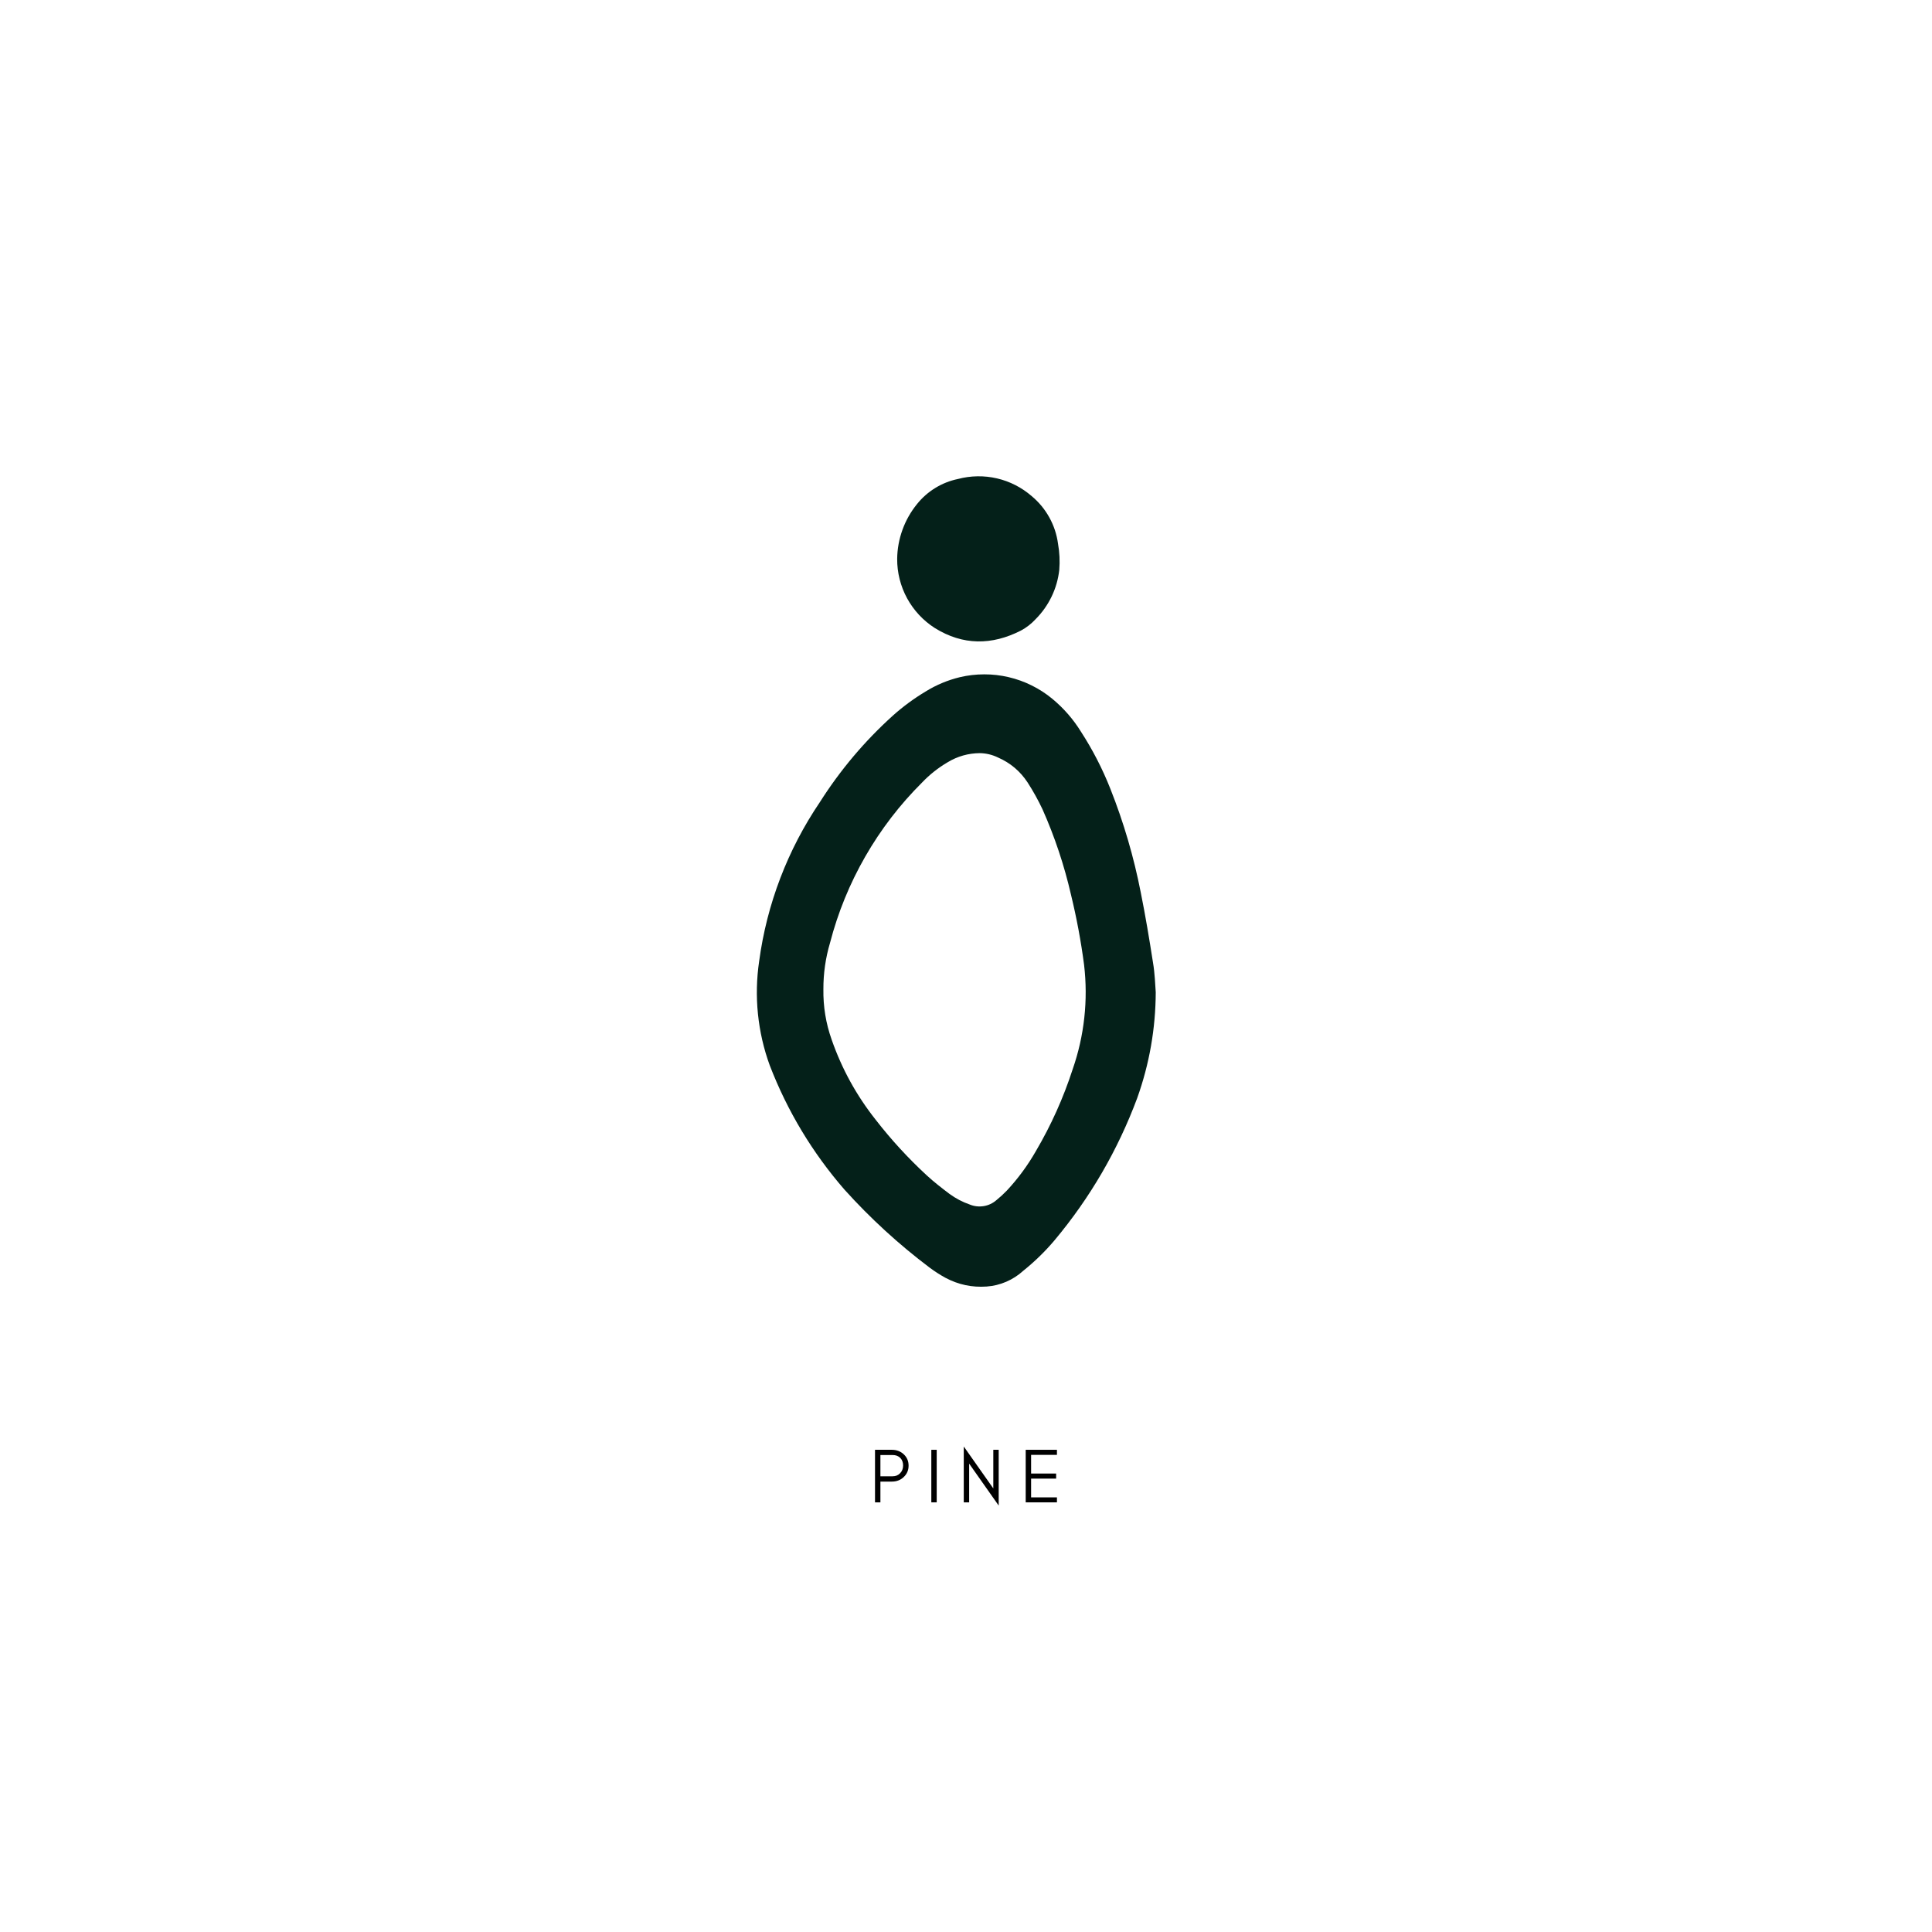 <svg version="1.0" preserveAspectRatio="xMidYMid meet" height="500" viewBox="0 0 375 375" zoomAndPan="magnify" width="500" xmlns:xlink="http://www.w3.org/1999/xlink" xmlns="http://www.w3.org/2000/svg"><defs><g></g></defs><g fill-opacity="1" fill="#000000"><g transform="translate(168.715, 291.607)"><g><path d="M 2.172 -5.062 L 4.547 -5.062 C 5.141 -5.062 5.625 -5.258 6 -5.656 C 6.383 -6.051 6.578 -6.551 6.578 -7.156 C 6.578 -7.758 6.395 -8.25 6.031 -8.625 C 5.656 -9 5.16 -9.188 4.547 -9.188 L 2.172 -9.188 Z M 7.641 -7.125 C 7.641 -6.238 7.32 -5.5 6.688 -4.906 C 6.07 -4.32 5.305 -4.031 4.391 -4.031 L 2.172 -4.031 L 2.172 0 L 1.125 0 L 1.125 -10.203 L 4.391 -10.203 C 5.297 -10.203 6.062 -9.914 6.688 -9.344 C 7.32 -8.758 7.641 -8.02 7.641 -7.125 Z M 7.641 -7.125"></path></g></g></g><g fill-opacity="1" fill="#000000"><g transform="translate(179.644, 291.607)"><g><path d="M 2.172 0 L 1.125 0 L 1.125 -10.203 L 2.172 -10.203 Z M 2.172 0"></path></g></g></g><g fill-opacity="1" fill="#000000"><g transform="translate(185.941, 291.607)"><g><path d="M 2.172 -7.516 L 2.172 0 L 1.125 0 L 1.125 -10.844 L 6.859 -2.703 L 6.859 -10.203 L 7.906 -10.203 L 7.906 0.625 Z M 2.172 -7.516"></path></g></g></g><g fill-opacity="1" fill="#000000"><g transform="translate(197.964, 291.607)"><g><path d="M 7.188 0 L 1.125 0 L 1.125 -10.203 L 7.188 -10.203 L 7.188 -9.219 L 2.172 -9.219 L 2.172 -5.594 L 7.031 -5.594 L 7.031 -4.609 L 2.172 -4.609 L 2.172 -0.969 L 7.188 -0.969 Z M 7.188 0"></path></g></g></g><path fill-rule="nonzero" fill-opacity="1" d="M 224.328 192.598 C 224.301 199.656 223.098 206.512 220.723 213.16 C 216.949 223.27 211.605 232.465 204.684 240.742 C 202.848 242.914 200.816 244.891 198.598 246.668 C 197.621 247.559 196.523 248.266 195.309 248.789 C 194.094 249.309 192.828 249.621 191.508 249.715 C 188.68 249.918 186.016 249.352 183.512 248.02 C 182.457 247.441 181.449 246.797 180.484 246.078 C 174.469 241.551 168.941 236.488 163.902 230.895 C 157.672 223.715 152.844 215.688 149.418 206.816 C 148.234 203.578 147.469 200.242 147.117 196.809 C 146.77 193.375 146.848 189.953 147.355 186.543 C 148.102 181.016 149.469 175.648 151.457 170.438 C 153.449 165.227 156.008 160.316 159.133 155.699 C 163.102 149.445 167.836 143.836 173.332 138.875 C 175.293 137.125 177.398 135.578 179.652 134.227 C 181.723 132.941 183.941 132.016 186.309 131.441 C 187.863 131.074 189.441 130.891 191.043 130.891 C 192.641 130.887 194.223 131.07 195.777 131.434 C 197.336 131.801 198.832 132.336 200.266 133.051 C 201.699 133.762 203.031 134.625 204.262 135.645 C 206.457 137.465 208.309 139.586 209.809 142.012 C 212.082 145.52 213.984 149.219 215.52 153.102 C 218.109 159.633 220.074 166.34 221.422 173.234 C 222.332 177.746 223.086 182.285 223.793 186.82 C 224.172 189.016 224.215 191.223 224.328 192.598 Z M 159.82 192.012 C 159.77 195.375 160.305 198.645 161.43 201.812 C 163.402 207.473 166.25 212.648 169.969 217.34 C 172.969 221.211 176.266 224.801 179.863 228.121 C 181.262 229.418 182.781 230.586 184.301 231.738 C 185.512 232.621 186.824 233.309 188.238 233.801 C 188.664 233.977 189.109 234.09 189.57 234.141 C 190.027 234.191 190.484 234.18 190.941 234.105 C 191.398 234.031 191.836 233.895 192.254 233.699 C 192.672 233.5 193.055 233.25 193.406 232.945 C 194.121 232.367 194.797 231.746 195.434 231.082 C 197.617 228.742 199.496 226.18 201.082 223.398 C 204.031 218.379 206.402 213.098 208.199 207.559 C 209.332 204.305 210.086 200.965 210.461 197.539 C 210.836 194.109 210.82 190.688 210.418 187.262 C 209.82 182.699 208.977 178.184 207.891 173.711 C 206.578 167.984 204.73 162.441 202.344 157.074 C 201.496 155.281 200.535 153.551 199.461 151.883 C 198.023 149.691 196.102 148.07 193.695 147.023 C 192.586 146.488 191.418 146.207 190.188 146.184 C 187.941 146.203 185.855 146.793 183.934 147.957 C 182.094 149.035 180.438 150.348 178.965 151.895 C 174.652 156.188 170.98 160.973 167.949 166.25 C 164.918 171.531 162.641 177.113 161.109 183.004 C 160.238 185.941 159.809 188.945 159.82 192.012 Z M 159.82 192.012" fill="#042019"></path><path fill-rule="nonzero" fill-opacity="1" d="M 174.141 108.473 C 174.164 106.539 174.508 104.66 175.164 102.844 C 175.82 101.023 176.762 99.363 177.977 97.859 C 178.98 96.602 180.168 95.555 181.535 94.715 C 182.906 93.875 184.379 93.293 185.953 92.969 C 187.188 92.641 188.445 92.469 189.727 92.449 C 191.004 92.43 192.27 92.566 193.516 92.855 C 194.762 93.145 195.953 93.582 197.094 94.164 C 198.23 94.746 199.285 95.457 200.25 96.297 C 201.652 97.461 202.793 98.844 203.676 100.438 C 204.559 102.035 205.121 103.738 205.363 105.547 C 205.66 107.223 205.742 108.914 205.605 110.613 C 205.402 112.422 204.91 114.145 204.121 115.785 C 203.332 117.422 202.297 118.887 201.016 120.176 C 200.188 121.074 199.238 121.812 198.164 122.391 C 192.52 125.266 186.906 125.297 181.438 121.895 C 180.312 121.172 179.297 120.324 178.387 119.348 C 177.477 118.371 176.703 117.293 176.062 116.121 C 175.426 114.949 174.945 113.715 174.617 112.418 C 174.293 111.125 174.133 109.809 174.141 108.473 Z M 174.141 108.473" fill="#042019"></path></svg>